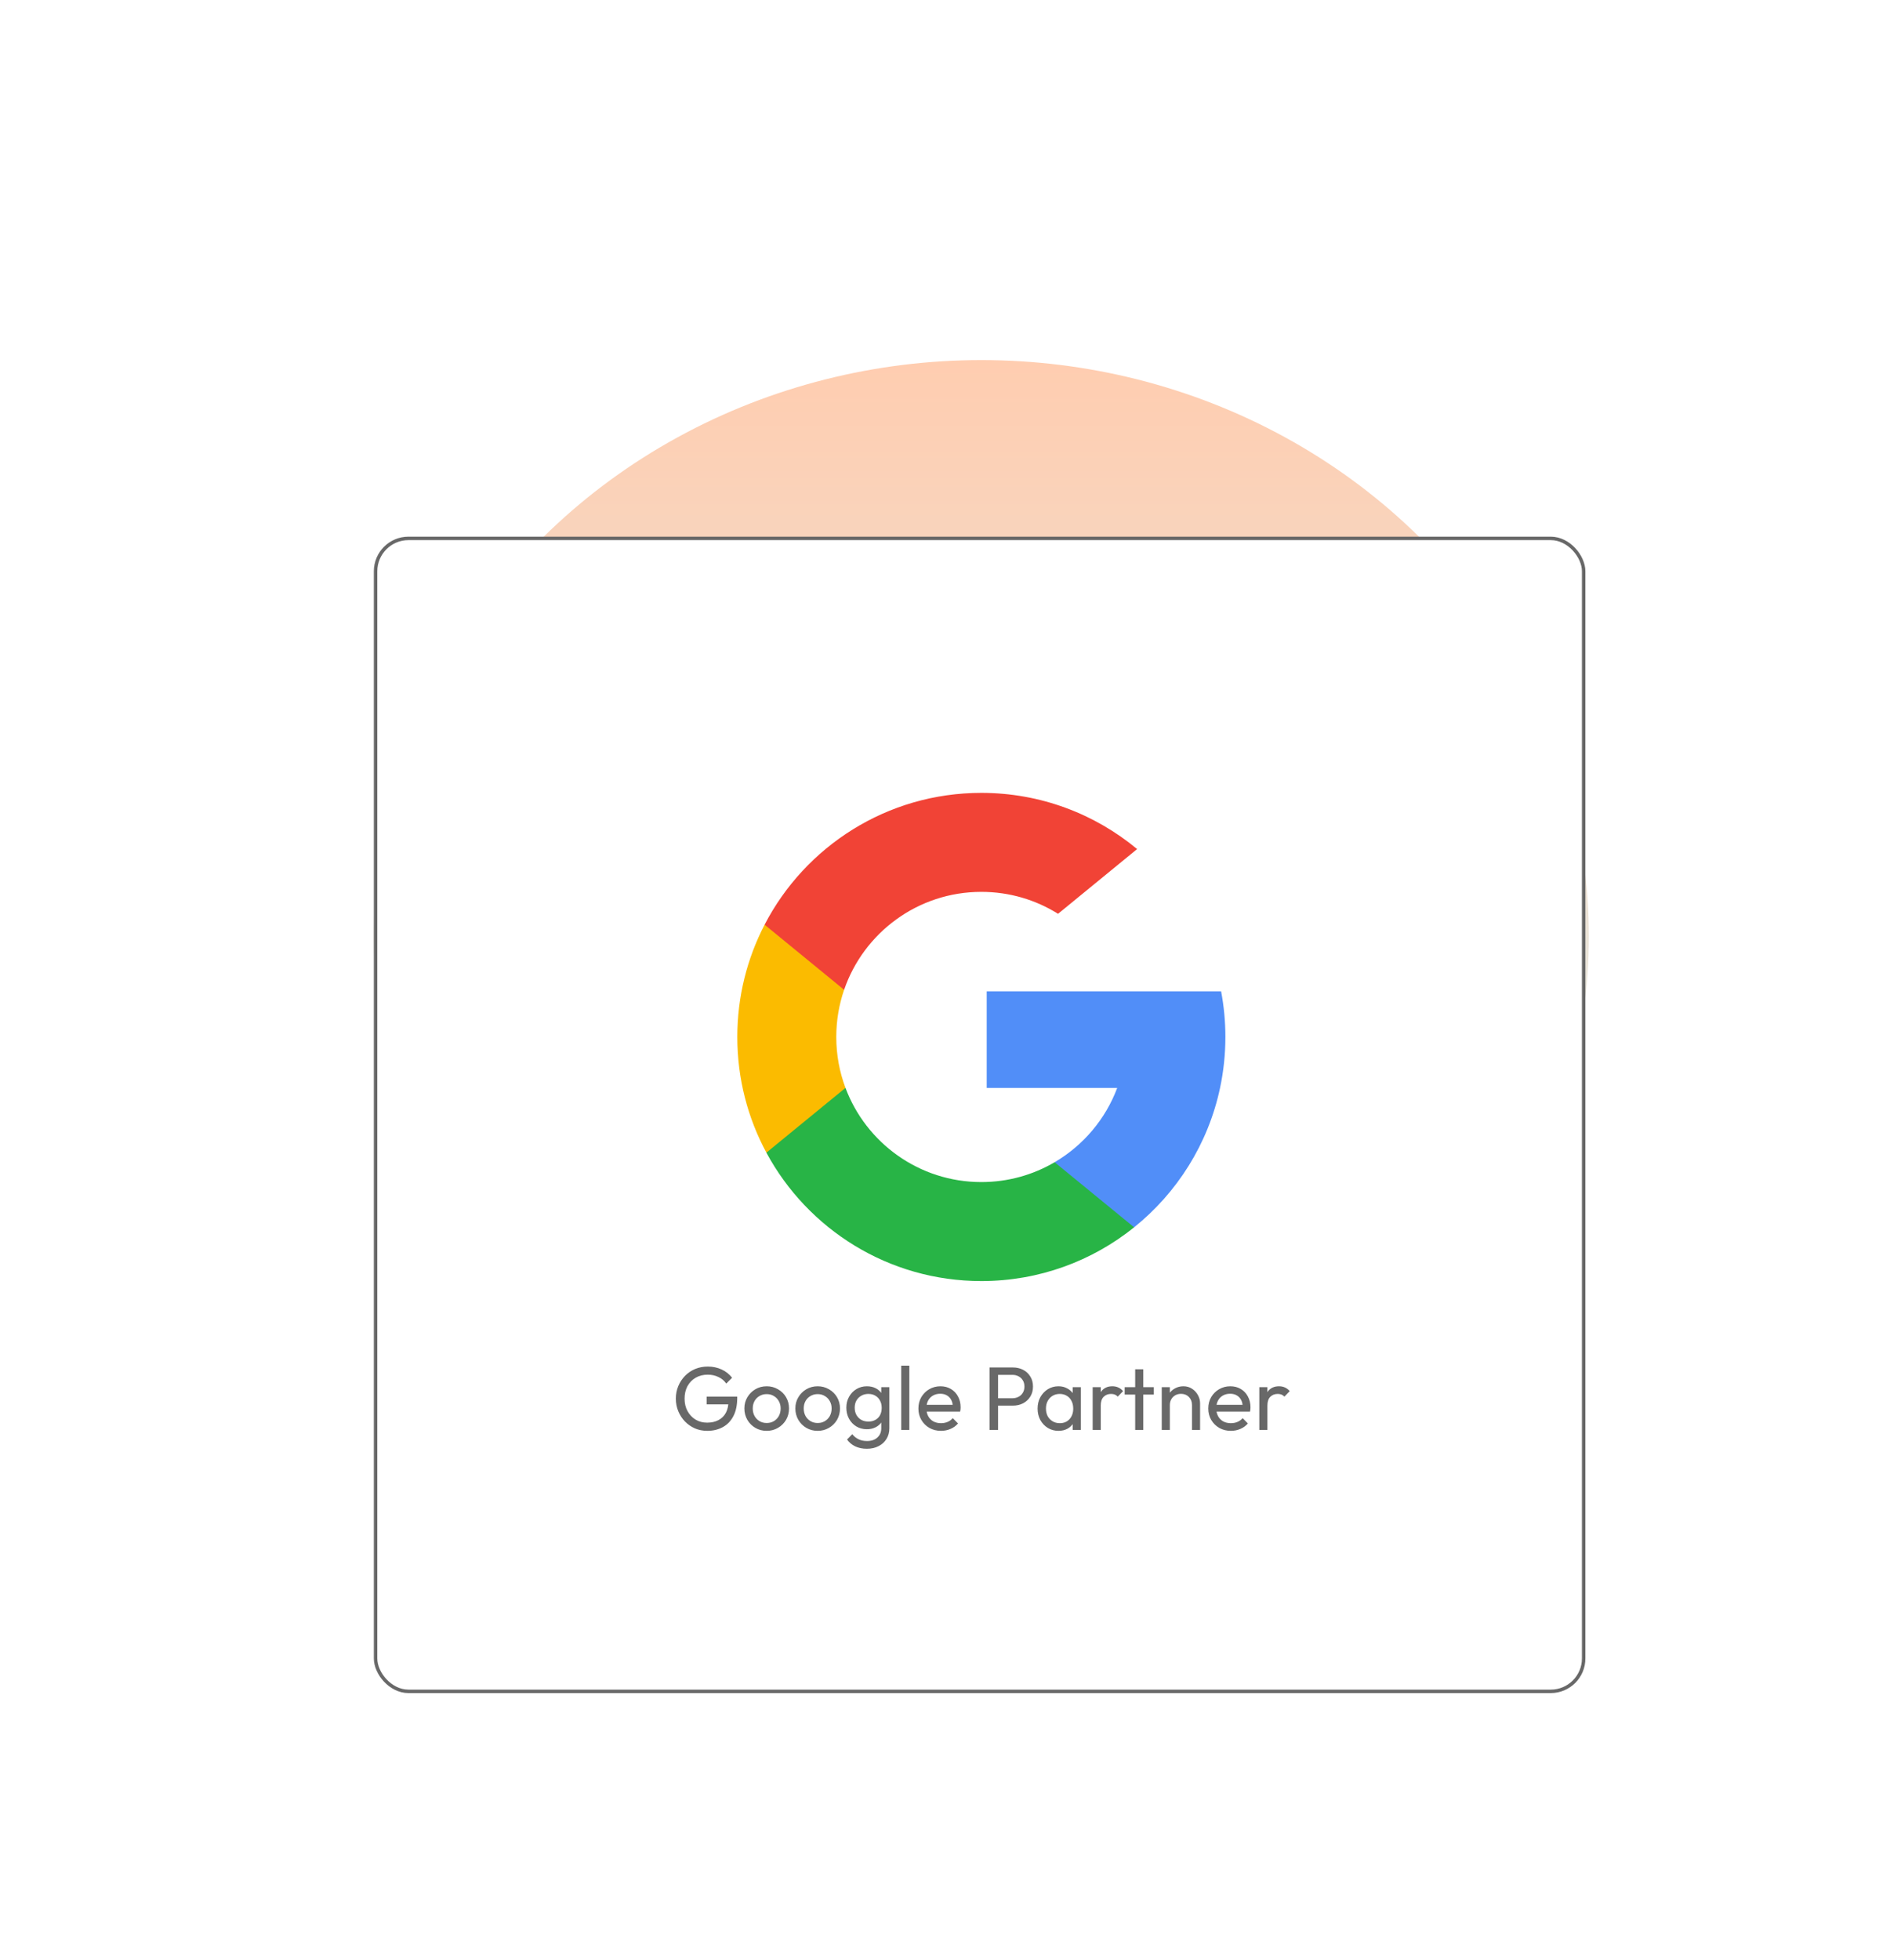 <svg width="546" height="566" viewBox="0 0 546 566" fill="none" xmlns="http://www.w3.org/2000/svg">
<g clip-path="url(#clip0_2085_63)">
<g filter="url(#filter0_f_2085_63)">
<circle cx="302.5" cy="324.5" r="153.5" fill="url(#paint0_linear_2085_63)" fill-opacity="0.88"/>
</g>
<g filter="url(#filter1_f_2085_63)">
<ellipse cx="283.5" cy="270.5" rx="175.5" ry="166.5" fill="url(#paint1_linear_2085_63)"/>
</g>
<rect x="108.5" y="155.5" width="349" height="333" rx="9.5" fill="white" stroke="#686868"/>
<g clip-path="url(#clip1_2085_63)">
<rect width="141" height="141" transform="translate(213 229)" fill="white"/>
<path d="M244.249 314.208L239.341 332.53L221.402 332.91C216.041 322.966 213 311.59 213 299.5C213 287.809 215.843 276.785 220.883 267.078H220.887L236.857 270.006L243.853 285.88C242.389 290.149 241.591 294.732 241.591 299.5C241.591 304.675 242.529 309.634 244.249 314.208Z" fill="#FBBB00"/>
<path d="M352.768 286.33C353.578 290.594 354 294.999 354 299.5C354 304.547 353.469 309.471 352.458 314.22C349.026 330.381 340.059 344.492 327.636 354.478L327.632 354.475L307.517 353.448L304.67 335.676C312.913 330.842 319.355 323.276 322.748 314.22H285.05V286.33H323.298H352.768Z" fill="#518EF8"/>
<path d="M327.633 354.475L327.636 354.478C315.555 364.19 300.207 370 283.5 370C256.652 370 233.31 354.994 221.402 332.91L244.249 314.208C250.203 330.098 265.531 341.409 283.5 341.409C291.224 341.409 298.46 339.321 304.67 335.676L327.633 354.475Z" fill="#28B446"/>
<path d="M328.5 245.23L305.661 263.928C299.235 259.911 291.638 257.591 283.5 257.591C265.123 257.591 249.509 269.421 243.853 285.88L220.887 267.078H220.883C232.616 244.456 256.253 229 283.5 229C300.606 229 316.29 235.093 328.5 245.23Z" fill="#F14336"/>
</g>
<path d="M204.319 413.26C203.054 413.26 201.867 413.026 200.757 412.558C199.665 412.073 198.703 411.405 197.871 410.556C197.057 409.707 196.415 408.719 195.947 407.592C195.479 406.465 195.245 405.252 195.245 403.952C195.245 402.652 195.479 401.447 195.947 400.338C196.415 399.211 197.065 398.223 197.897 397.374C198.729 396.525 199.7 395.866 200.809 395.398C201.936 394.93 203.158 394.696 204.475 394.696C205.914 394.696 207.24 394.973 208.453 395.528C209.667 396.083 210.681 396.88 211.495 397.92L209.805 399.61C209.233 398.778 208.479 398.145 207.543 397.712C206.607 397.261 205.585 397.036 204.475 397.036C203.158 397.036 201.988 397.331 200.965 397.92C199.96 398.509 199.171 399.324 198.599 400.364C198.045 401.404 197.767 402.6 197.767 403.952C197.767 405.321 198.053 406.526 198.625 407.566C199.197 408.606 199.969 409.421 200.939 410.01C201.91 410.599 203.019 410.894 204.267 410.894C205.533 410.894 206.625 410.651 207.543 410.166C208.479 409.681 209.199 408.97 209.701 408.034C210.204 407.081 210.455 405.919 210.455 404.55L211.937 405.616H204.137V403.38H212.977V403.744C212.977 405.841 212.605 407.601 211.859 409.022C211.131 410.426 210.109 411.483 208.791 412.194C207.491 412.905 206.001 413.26 204.319 413.26ZM221.491 413.26C220.277 413.26 219.185 412.974 218.215 412.402C217.244 411.83 216.473 411.059 215.901 410.088C215.329 409.1 215.043 407.999 215.043 406.786C215.043 405.59 215.329 404.515 215.901 403.562C216.473 402.591 217.244 401.82 218.215 401.248C219.185 400.676 220.277 400.39 221.491 400.39C222.687 400.39 223.77 400.676 224.741 401.248C225.729 401.803 226.509 402.565 227.081 403.536C227.653 404.507 227.939 405.59 227.939 406.786C227.939 407.999 227.653 409.1 227.081 410.088C226.509 411.059 225.729 411.83 224.741 412.402C223.77 412.974 222.687 413.26 221.491 413.26ZM221.491 410.998C222.271 410.998 222.964 410.816 223.571 410.452C224.177 410.088 224.654 409.594 225.001 408.97C225.347 408.329 225.521 407.601 225.521 406.786C225.521 405.989 225.339 405.278 224.975 404.654C224.628 404.03 224.151 403.545 223.545 403.198C222.955 402.834 222.271 402.652 221.491 402.652C220.711 402.652 220.017 402.834 219.411 403.198C218.804 403.545 218.327 404.03 217.981 404.654C217.634 405.278 217.461 405.989 217.461 406.786C217.461 407.601 217.634 408.329 217.981 408.97C218.327 409.594 218.804 410.088 219.411 410.452C220.017 410.816 220.711 410.998 221.491 410.998ZM236.217 413.26C235.004 413.26 233.912 412.974 232.941 412.402C231.971 411.83 231.199 411.059 230.627 410.088C230.055 409.1 229.769 407.999 229.769 406.786C229.769 405.59 230.055 404.515 230.627 403.562C231.199 402.591 231.971 401.82 232.941 401.248C233.912 400.676 235.004 400.39 236.217 400.39C237.413 400.39 238.497 400.676 239.467 401.248C240.455 401.803 241.235 402.565 241.807 403.536C242.379 404.507 242.665 405.59 242.665 406.786C242.665 407.999 242.379 409.1 241.807 410.088C241.235 411.059 240.455 411.83 239.467 412.402C238.497 412.974 237.413 413.26 236.217 413.26ZM236.217 410.998C236.997 410.998 237.691 410.816 238.297 410.452C238.904 410.088 239.381 409.594 239.727 408.97C240.074 408.329 240.247 407.601 240.247 406.786C240.247 405.989 240.065 405.278 239.701 404.654C239.355 404.03 238.878 403.545 238.271 403.198C237.682 402.834 236.997 402.652 236.217 402.652C235.437 402.652 234.744 402.834 234.137 403.198C233.531 403.545 233.054 404.03 232.707 404.654C232.361 405.278 232.187 405.989 232.187 406.786C232.187 407.601 232.361 408.329 232.707 408.97C233.054 409.594 233.531 410.088 234.137 410.452C234.744 410.816 235.437 410.998 236.217 410.998ZM250.424 418.434C249.159 418.434 248.032 418.2 247.044 417.732C246.073 417.264 245.293 416.605 244.704 415.756L246.212 414.222C246.715 414.863 247.313 415.349 248.006 415.678C248.699 416.025 249.523 416.198 250.476 416.198C251.741 416.198 252.738 415.86 253.466 415.184C254.211 414.525 254.584 413.633 254.584 412.506V409.438L255 406.656L254.584 403.9V400.65H256.924V412.506C256.924 413.685 256.647 414.716 256.092 415.6C255.555 416.484 254.792 417.177 253.804 417.68C252.833 418.183 251.707 418.434 250.424 418.434ZM250.424 412.792C249.297 412.792 248.283 412.523 247.382 411.986C246.498 411.449 245.796 410.712 245.276 409.776C244.756 408.823 244.496 407.757 244.496 406.578C244.496 405.399 244.756 404.351 245.276 403.432C245.796 402.496 246.498 401.759 247.382 401.222C248.283 400.667 249.297 400.39 250.424 400.39C251.395 400.39 252.253 400.581 252.998 400.962C253.743 401.343 254.333 401.881 254.766 402.574C255.217 403.25 255.459 404.047 255.494 404.966V408.242C255.442 409.143 255.191 409.941 254.74 410.634C254.307 411.31 253.717 411.839 252.972 412.22C252.227 412.601 251.377 412.792 250.424 412.792ZM250.892 410.582C251.655 410.582 252.322 410.417 252.894 410.088C253.483 409.759 253.934 409.299 254.246 408.71C254.558 408.103 254.714 407.401 254.714 406.604C254.714 405.807 254.549 405.113 254.22 404.524C253.908 403.917 253.466 403.449 252.894 403.12C252.322 402.773 251.646 402.6 250.866 402.6C250.086 402.6 249.401 402.773 248.812 403.12C248.223 403.449 247.755 403.917 247.408 404.524C247.079 405.113 246.914 405.798 246.914 406.578C246.914 407.358 247.079 408.051 247.408 408.658C247.755 409.265 248.223 409.741 248.812 410.088C249.419 410.417 250.112 410.582 250.892 410.582ZM260.359 413V394.436H262.699V413H260.359ZM271.842 413.26C270.612 413.26 269.502 412.983 268.514 412.428C267.526 411.856 266.746 411.085 266.174 410.114C265.602 409.143 265.316 408.043 265.316 406.812C265.316 405.599 265.594 404.507 266.148 403.536C266.72 402.565 267.483 401.803 268.436 401.248C269.407 400.676 270.49 400.39 271.686 400.39C272.83 400.39 273.836 400.65 274.702 401.17C275.586 401.69 276.271 402.409 276.756 403.328C277.259 404.247 277.51 405.287 277.51 406.448C277.51 406.621 277.502 406.812 277.484 407.02C277.467 407.211 277.432 407.436 277.38 407.696H266.954V405.746H276.132L275.274 406.5C275.274 405.668 275.127 404.966 274.832 404.394C274.538 403.805 274.122 403.354 273.584 403.042C273.047 402.713 272.397 402.548 271.634 402.548C270.837 402.548 270.135 402.721 269.528 403.068C268.922 403.415 268.454 403.9 268.124 404.524C267.795 405.148 267.63 405.885 267.63 406.734C267.63 407.601 267.804 408.363 268.15 409.022C268.497 409.663 268.991 410.166 269.632 410.53C270.274 410.877 271.01 411.05 271.842 411.05C272.536 411.05 273.168 410.929 273.74 410.686C274.33 410.443 274.832 410.079 275.248 409.594L276.756 411.128C276.167 411.821 275.439 412.35 274.572 412.714C273.723 413.078 272.813 413.26 271.842 413.26ZM287.524 405.98V403.848H292.438C293.114 403.848 293.712 403.709 294.232 403.432C294.769 403.155 295.185 402.765 295.48 402.262C295.792 401.759 295.948 401.161 295.948 400.468C295.948 399.775 295.792 399.177 295.48 398.674C295.185 398.171 294.769 397.781 294.232 397.504C293.712 397.227 293.114 397.088 292.438 397.088H287.524V394.956H292.594C293.703 394.956 294.691 395.181 295.558 395.632C296.442 396.083 297.135 396.724 297.638 397.556C298.158 398.371 298.418 399.341 298.418 400.468C298.418 401.577 298.158 402.548 297.638 403.38C297.135 404.195 296.442 404.836 295.558 405.304C294.691 405.755 293.703 405.98 292.594 405.98H287.524ZM285.886 413V394.956H288.33V413H285.886ZM305.779 413.26C304.652 413.26 303.629 412.983 302.711 412.428C301.792 411.856 301.064 411.085 300.527 410.114C300.007 409.143 299.747 408.051 299.747 406.838C299.747 405.625 300.007 404.533 300.527 403.562C301.064 402.591 301.783 401.82 302.685 401.248C303.603 400.676 304.635 400.39 305.779 400.39C306.715 400.39 307.547 400.589 308.275 400.988C309.02 401.369 309.618 401.907 310.069 402.6C310.519 403.276 310.771 404.065 310.823 404.966V408.684C310.771 409.568 310.519 410.357 310.069 411.05C309.635 411.743 309.046 412.289 308.301 412.688C307.573 413.069 306.732 413.26 305.779 413.26ZM306.169 411.05C307.33 411.05 308.266 410.66 308.977 409.88C309.687 409.083 310.043 408.069 310.043 406.838C310.043 405.989 309.878 405.252 309.549 404.628C309.237 403.987 308.786 403.493 308.197 403.146C307.607 402.782 306.923 402.6 306.143 402.6C305.363 402.6 304.669 402.782 304.063 403.146C303.473 403.51 303.005 404.013 302.659 404.654C302.329 405.278 302.165 405.997 302.165 406.812C302.165 407.644 302.329 408.381 302.659 409.022C303.005 409.646 303.482 410.14 304.089 410.504C304.695 410.868 305.389 411.05 306.169 411.05ZM309.887 413V409.672L310.329 406.656L309.887 403.666V400.65H312.253V413H309.887ZM315.659 413V400.65H317.999V413H315.659ZM317.999 405.954L317.115 405.564C317.115 403.987 317.479 402.73 318.207 401.794C318.935 400.858 319.984 400.39 321.353 400.39C321.977 400.39 322.541 400.503 323.043 400.728C323.546 400.936 324.014 401.291 324.447 401.794L322.913 403.38C322.653 403.103 322.367 402.903 322.055 402.782C321.743 402.661 321.379 402.6 320.963 402.6C320.097 402.6 319.386 402.877 318.831 403.432C318.277 403.987 317.999 404.827 317.999 405.954ZM327.942 413V395.476H330.282V413H327.942ZM324.9 402.782V400.65H333.324V402.782H324.9ZM344.352 413V405.798C344.352 404.862 344.058 404.091 343.468 403.484C342.879 402.877 342.116 402.574 341.18 402.574C340.556 402.574 340.002 402.713 339.516 402.99C339.031 403.267 338.65 403.649 338.372 404.134C338.095 404.619 337.956 405.174 337.956 405.798L336.994 405.252C336.994 404.316 337.202 403.484 337.618 402.756C338.034 402.028 338.615 401.456 339.36 401.04C340.106 400.607 340.946 400.39 341.882 400.39C342.818 400.39 343.642 400.624 344.352 401.092C345.08 401.56 345.652 402.175 346.068 402.938C346.484 403.683 346.692 404.481 346.692 405.33V413H344.352ZM335.616 413V400.65H337.956V413H335.616ZM355.581 413.26C354.35 413.26 353.241 412.983 352.253 412.428C351.265 411.856 350.485 411.085 349.913 410.114C349.341 409.143 349.055 408.043 349.055 406.812C349.055 405.599 349.332 404.507 349.887 403.536C350.459 402.565 351.221 401.803 352.175 401.248C353.145 400.676 354.229 400.39 355.425 400.39C356.569 400.39 357.574 400.65 358.441 401.17C359.325 401.69 360.009 402.409 360.495 403.328C360.997 404.247 361.249 405.287 361.249 406.448C361.249 406.621 361.24 406.812 361.223 407.02C361.205 407.211 361.171 407.436 361.119 407.696H350.693V405.746H359.871L359.013 406.5C359.013 405.668 358.865 404.966 358.571 404.394C358.276 403.805 357.86 403.354 357.323 403.042C356.785 402.713 356.135 402.548 355.373 402.548C354.575 402.548 353.873 402.721 353.267 403.068C352.66 403.415 352.192 403.9 351.863 404.524C351.533 405.148 351.369 405.885 351.369 406.734C351.369 407.601 351.542 408.363 351.889 409.022C352.235 409.663 352.729 410.166 353.371 410.53C354.012 410.877 354.749 411.05 355.581 411.05C356.274 411.05 356.907 410.929 357.479 410.686C358.068 410.443 358.571 410.079 358.987 409.594L360.495 411.128C359.905 411.821 359.177 412.35 358.311 412.714C357.461 413.078 356.551 413.26 355.581 413.26ZM363.8 413V400.65H366.14V413H363.8ZM366.14 405.954L365.256 405.564C365.256 403.987 365.62 402.73 366.348 401.794C367.076 400.858 368.125 400.39 369.494 400.39C370.118 400.39 370.681 400.503 371.184 400.728C371.687 400.936 372.155 401.291 372.588 401.794L371.054 403.38C370.794 403.103 370.508 402.903 370.196 402.782C369.884 402.661 369.52 402.6 369.104 402.6C368.237 402.6 367.527 402.877 366.972 403.432C366.417 403.987 366.14 404.827 366.14 405.954Z" fill="#686868"/>
</g>
<defs>
<filter id="filter0_f_2085_63" x="-3" y="19" width="611" height="611" filterUnits="userSpaceOnUse" color-interpolation-filters="sRGB">
<feFlood flood-opacity="0" result="BackgroundImageFix"/>
<feBlend mode="normal" in="SourceGraphic" in2="BackgroundImageFix" result="shape"/>
<feGaussianBlur stdDeviation="76" result="effect1_foregroundBlur_2085_63"/>
</filter>
<filter id="filter1_f_2085_63" x="-44" y="-48" width="655" height="637" filterUnits="userSpaceOnUse" color-interpolation-filters="sRGB">
<feFlood flood-opacity="0" result="BackgroundImageFix"/>
<feBlend mode="normal" in="SourceGraphic" in2="BackgroundImageFix" result="shape"/>
<feGaussianBlur stdDeviation="76" result="effect1_foregroundBlur_2085_63"/>
</filter>
<linearGradient id="paint0_linear_2085_63" x1="75.448" y1="196.583" x2="604.088" y2="430.031" gradientUnits="userSpaceOnUse">
<stop stop-color="#EFAE91"/>
<stop offset="1" stop-color="#82F8B8" stop-opacity="0.24"/>
</linearGradient>
<linearGradient id="paint1_linear_2085_63" x1="283.5" y1="104" x2="283.5" y2="437" gradientUnits="userSpaceOnUse">
<stop stop-color="#FFCDB0"/>
<stop offset="1" stop-color="#D6F9FE"/>
</linearGradient>
<clipPath id="clip0_2085_63">
<rect width="546" height="566" fill="white"/>
</clipPath>
<clipPath id="clip1_2085_63">
<rect width="141" height="141" fill="white" transform="translate(213 229)"/>
</clipPath>
</defs>
</svg>
